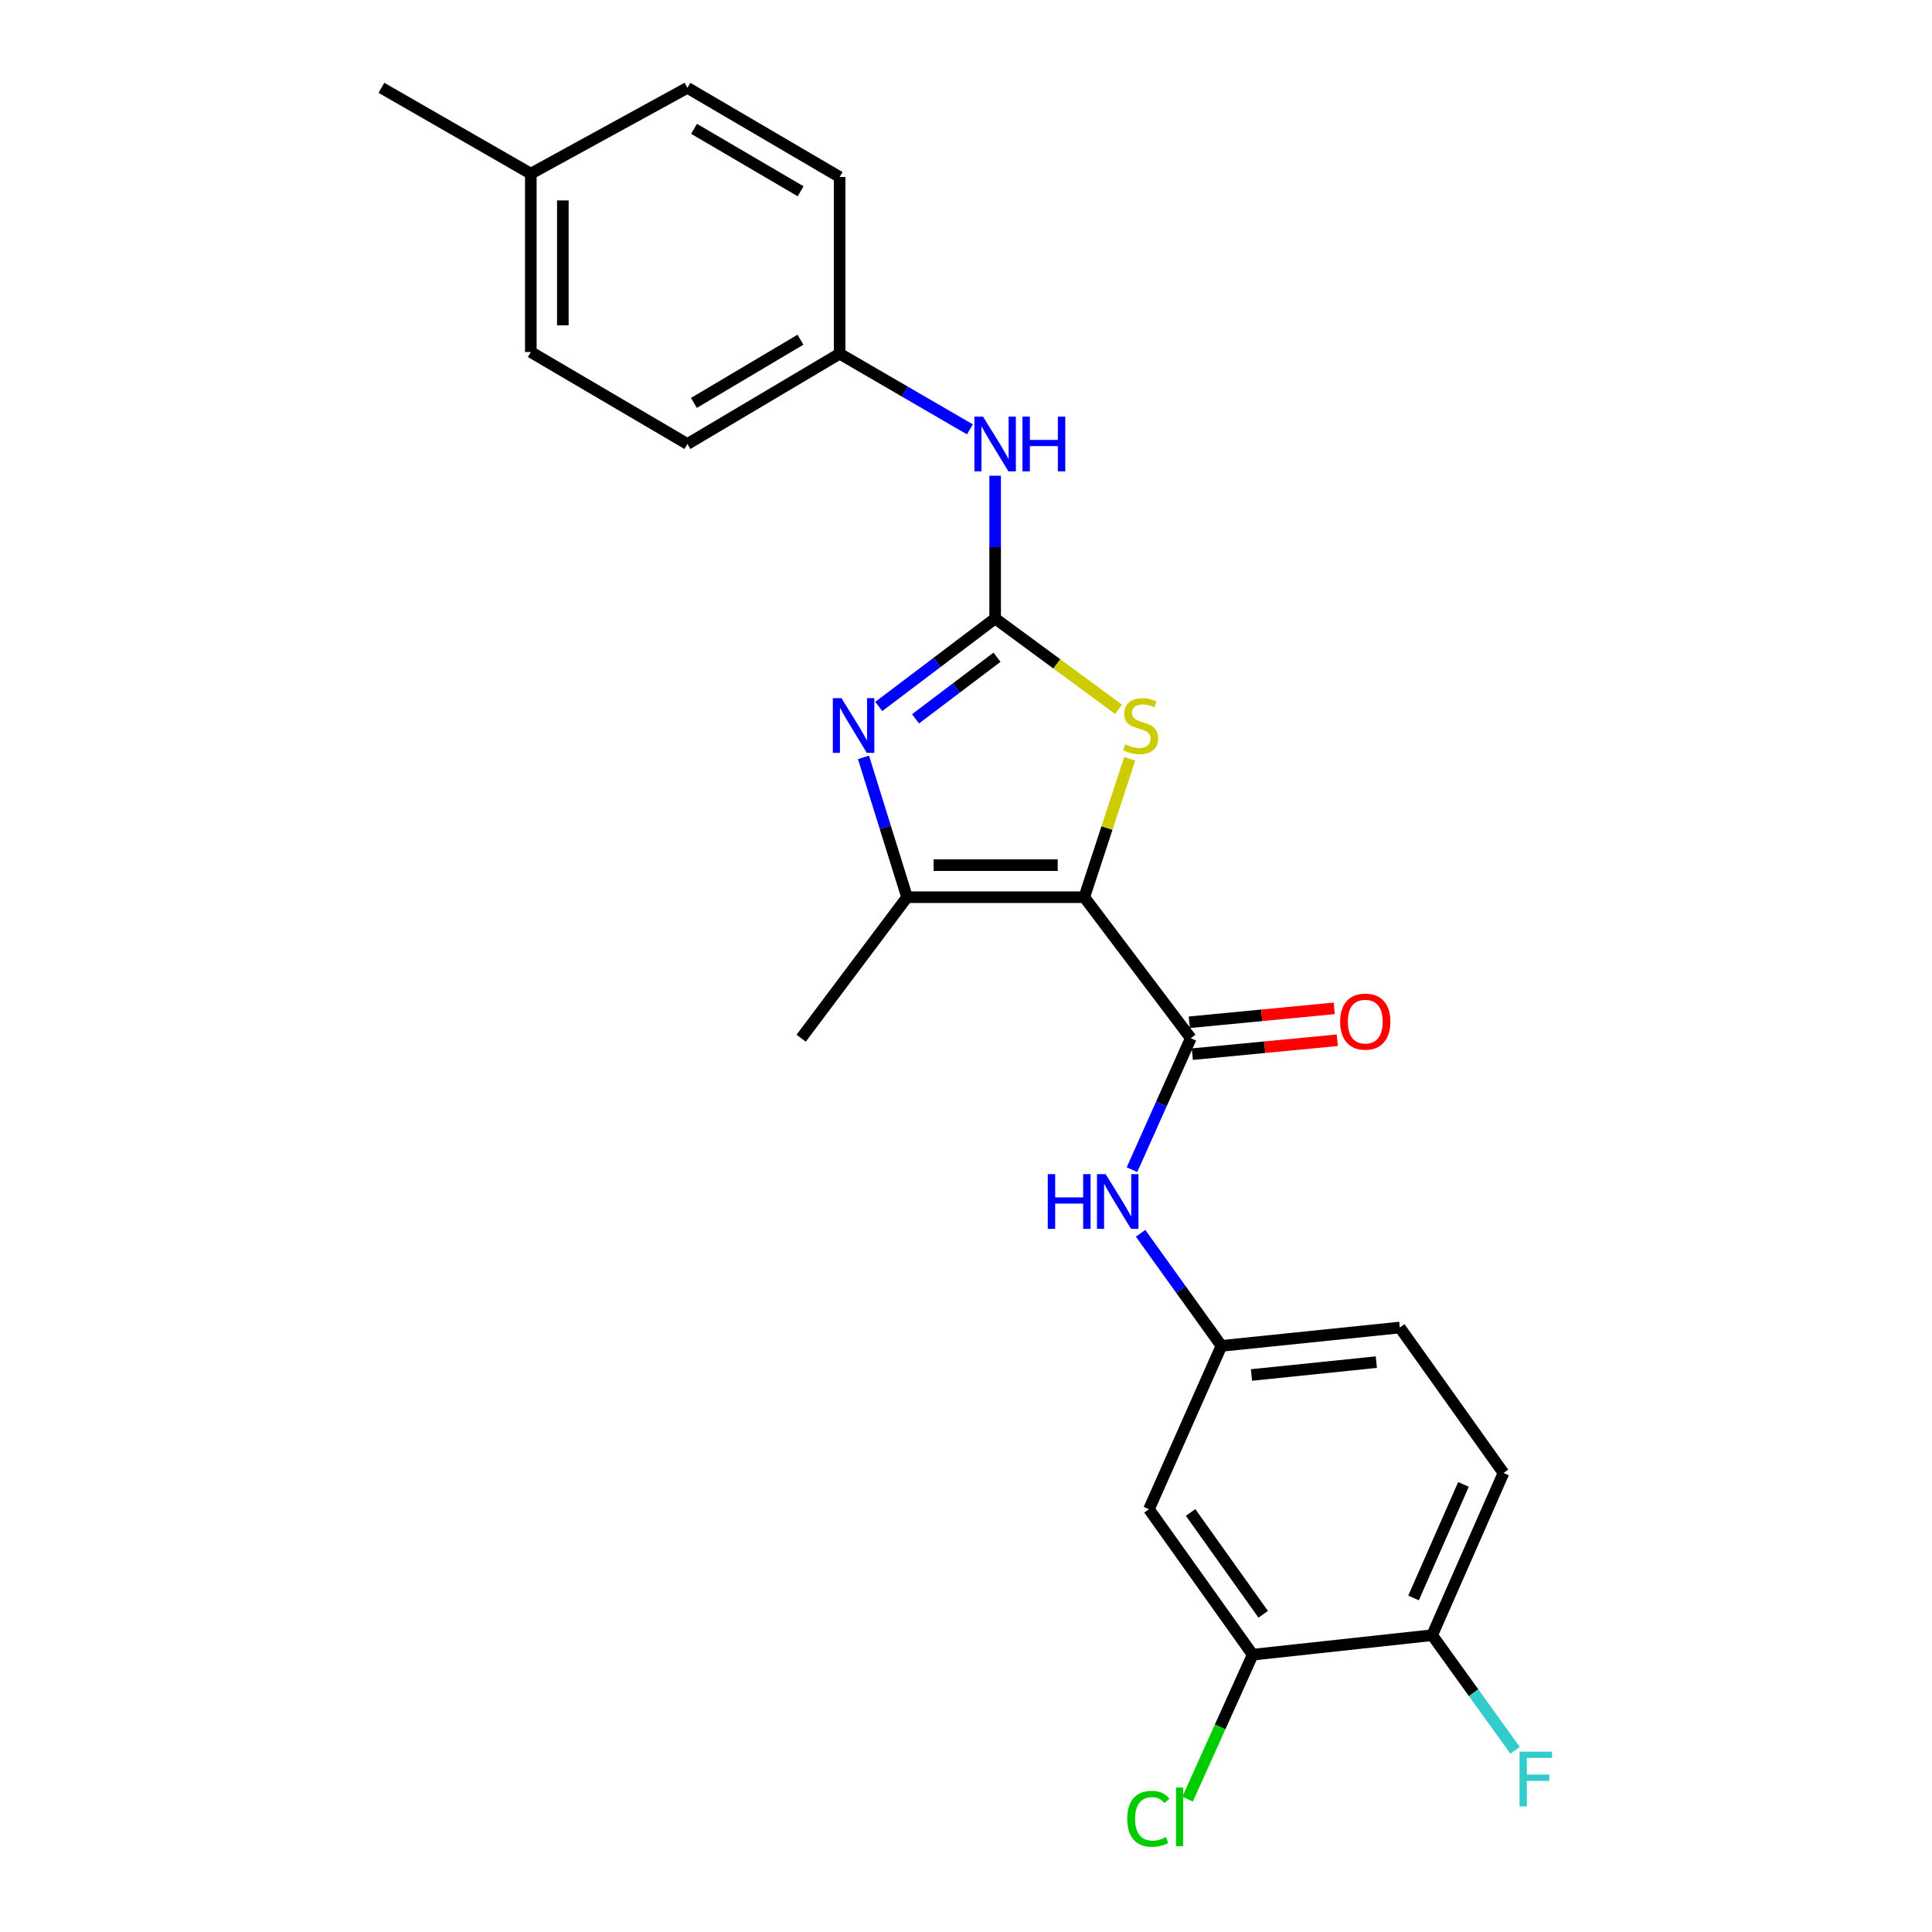 <?xml version='1.0' encoding='iso-8859-1'?>
<svg version='1.1' baseProfile='full'
              xmlns='http://www.w3.org/2000/svg'
                      xmlns:rdkit='http://www.rdkit.org/xml'
                      xmlns:xlink='http://www.w3.org/1999/xlink'
                  xml:space='preserve'
width='1000px' height='1000px' viewBox='0 0 1000 1000'>
<!-- END OF HEADER -->
<rect style='opacity:1.0;fill:#FFFFFF;stroke:none' width='1000' height='1000' x='0' y='0'> </rect>
<path class='bond-2' d='M 561.223,464.387 L 572.974,428.567' style='fill:none;fill-rule:evenodd;stroke:#000000;stroke-width:6px;stroke-linecap:butt;stroke-linejoin:miter;stroke-opacity:1' />
<path class='bond-2' d='M 572.974,428.567 L 584.725,392.748' style='fill:none;fill-rule:evenodd;stroke:#CCCC00;stroke-width:6px;stroke-linecap:butt;stroke-linejoin:miter;stroke-opacity:1' />
<path class='bond-3' d='M 561.223,464.387 L 469.492,464.387' style='fill:none;fill-rule:evenodd;stroke:#000000;stroke-width:6px;stroke-linecap:butt;stroke-linejoin:miter;stroke-opacity:1' />
<path class='bond-3' d='M 547.464,447.809 L 483.252,447.809' style='fill:none;fill-rule:evenodd;stroke:#000000;stroke-width:6px;stroke-linecap:butt;stroke-linejoin:miter;stroke-opacity:1' />
<path class='bond-4' d='M 561.223,464.387 L 616.354,537.376' style='fill:none;fill-rule:evenodd;stroke:#000000;stroke-width:6px;stroke-linecap:butt;stroke-linejoin:miter;stroke-opacity:1' />
<path class='bond-0' d='M 515.082,320.123 L 547.019,343.625' style='fill:none;fill-rule:evenodd;stroke:#000000;stroke-width:6px;stroke-linecap:butt;stroke-linejoin:miter;stroke-opacity:1' />
<path class='bond-0' d='M 547.019,343.625 L 578.956,367.128' style='fill:none;fill-rule:evenodd;stroke:#CCCC00;stroke-width:6px;stroke-linecap:butt;stroke-linejoin:miter;stroke-opacity:1' />
<path class='bond-6' d='M 515.082,320.123 L 515.082,283.18' style='fill:none;fill-rule:evenodd;stroke:#000000;stroke-width:6px;stroke-linecap:butt;stroke-linejoin:miter;stroke-opacity:1' />
<path class='bond-6' d='M 515.082,283.18 L 515.082,246.237' style='fill:none;fill-rule:evenodd;stroke:#0000FF;stroke-width:6px;stroke-linecap:butt;stroke-linejoin:miter;stroke-opacity:1' />
<path class='bond-24' d='M 515.082,320.123 L 484.963,342.897' style='fill:none;fill-rule:evenodd;stroke:#000000;stroke-width:6px;stroke-linecap:butt;stroke-linejoin:miter;stroke-opacity:1' />
<path class='bond-24' d='M 484.963,342.897 L 454.844,365.672' style='fill:none;fill-rule:evenodd;stroke:#0000FF;stroke-width:6px;stroke-linecap:butt;stroke-linejoin:miter;stroke-opacity:1' />
<path class='bond-24' d='M 516.045,340.178 L 494.962,356.12' style='fill:none;fill-rule:evenodd;stroke:#000000;stroke-width:6px;stroke-linecap:butt;stroke-linejoin:miter;stroke-opacity:1' />
<path class='bond-24' d='M 494.962,356.12 L 473.878,372.063' style='fill:none;fill-rule:evenodd;stroke:#0000FF;stroke-width:6px;stroke-linecap:butt;stroke-linejoin:miter;stroke-opacity:1' />
<path class='bond-1' d='M 446.944,392.016 L 458.218,428.202' style='fill:none;fill-rule:evenodd;stroke:#0000FF;stroke-width:6px;stroke-linecap:butt;stroke-linejoin:miter;stroke-opacity:1' />
<path class='bond-1' d='M 458.218,428.202 L 469.492,464.387' style='fill:none;fill-rule:evenodd;stroke:#000000;stroke-width:6px;stroke-linecap:butt;stroke-linejoin:miter;stroke-opacity:1' />
<path class='bond-17' d='M 469.492,464.387 L 414.675,537.376' style='fill:none;fill-rule:evenodd;stroke:#000000;stroke-width:6px;stroke-linecap:butt;stroke-linejoin:miter;stroke-opacity:1' />
<path class='bond-5' d='M 616.354,537.376 L 601.132,571.398' style='fill:none;fill-rule:evenodd;stroke:#000000;stroke-width:6px;stroke-linecap:butt;stroke-linejoin:miter;stroke-opacity:1' />
<path class='bond-5' d='M 601.132,571.398 L 585.909,605.421' style='fill:none;fill-rule:evenodd;stroke:#0000FF;stroke-width:6px;stroke-linecap:butt;stroke-linejoin:miter;stroke-opacity:1' />
<path class='bond-10' d='M 617.146,545.627 L 654.664,542.026' style='fill:none;fill-rule:evenodd;stroke:#000000;stroke-width:6px;stroke-linecap:butt;stroke-linejoin:miter;stroke-opacity:1' />
<path class='bond-10' d='M 654.664,542.026 L 692.182,538.426' style='fill:none;fill-rule:evenodd;stroke:#FF0000;stroke-width:6px;stroke-linecap:butt;stroke-linejoin:miter;stroke-opacity:1' />
<path class='bond-10' d='M 615.562,529.125 L 653.08,525.524' style='fill:none;fill-rule:evenodd;stroke:#000000;stroke-width:6px;stroke-linecap:butt;stroke-linejoin:miter;stroke-opacity:1' />
<path class='bond-10' d='M 653.08,525.524 L 690.598,521.924' style='fill:none;fill-rule:evenodd;stroke:#FF0000;stroke-width:6px;stroke-linecap:butt;stroke-linejoin:miter;stroke-opacity:1' />
<path class='bond-9' d='M 590.361,638.356 L 611.287,667.491' style='fill:none;fill-rule:evenodd;stroke:#0000FF;stroke-width:6px;stroke-linecap:butt;stroke-linejoin:miter;stroke-opacity:1' />
<path class='bond-9' d='M 611.287,667.491 L 632.214,696.625' style='fill:none;fill-rule:evenodd;stroke:#000000;stroke-width:6px;stroke-linecap:butt;stroke-linejoin:miter;stroke-opacity:1' />
<path class='bond-13' d='M 502.015,222.232 L 468.301,202.655' style='fill:none;fill-rule:evenodd;stroke:#0000FF;stroke-width:6px;stroke-linecap:butt;stroke-linejoin:miter;stroke-opacity:1' />
<path class='bond-13' d='M 468.301,202.655 L 434.587,183.079' style='fill:none;fill-rule:evenodd;stroke:#000000;stroke-width:6px;stroke-linecap:butt;stroke-linejoin:miter;stroke-opacity:1' />
<path class='bond-7' d='M 648.377,856.464 L 594.702,781.172' style='fill:none;fill-rule:evenodd;stroke:#000000;stroke-width:6px;stroke-linecap:butt;stroke-linejoin:miter;stroke-opacity:1' />
<path class='bond-7' d='M 653.825,835.547 L 616.252,782.843' style='fill:none;fill-rule:evenodd;stroke:#000000;stroke-width:6px;stroke-linecap:butt;stroke-linejoin:miter;stroke-opacity:1' />
<path class='bond-14' d='M 648.377,856.464 L 631.54,893.845' style='fill:none;fill-rule:evenodd;stroke:#000000;stroke-width:6px;stroke-linecap:butt;stroke-linejoin:miter;stroke-opacity:1' />
<path class='bond-14' d='M 631.54,893.845 L 614.703,931.226' style='fill:none;fill-rule:evenodd;stroke:#00CC00;stroke-width:6px;stroke-linecap:butt;stroke-linejoin:miter;stroke-opacity:1' />
<path class='bond-25' d='M 648.377,856.464 L 741.287,846.37' style='fill:none;fill-rule:evenodd;stroke:#000000;stroke-width:6px;stroke-linecap:butt;stroke-linejoin:miter;stroke-opacity:1' />
<path class='bond-8' d='M 594.702,781.172 L 632.214,696.625' style='fill:none;fill-rule:evenodd;stroke:#000000;stroke-width:6px;stroke-linecap:butt;stroke-linejoin:miter;stroke-opacity:1' />
<path class='bond-15' d='M 632.214,696.625 L 724.534,687.12' style='fill:none;fill-rule:evenodd;stroke:#000000;stroke-width:6px;stroke-linecap:butt;stroke-linejoin:miter;stroke-opacity:1' />
<path class='bond-15' d='M 647.76,711.69 L 712.384,705.037' style='fill:none;fill-rule:evenodd;stroke:#000000;stroke-width:6px;stroke-linecap:butt;stroke-linejoin:miter;stroke-opacity:1' />
<path class='bond-11' d='M 741.287,846.37 L 778.201,762.412' style='fill:none;fill-rule:evenodd;stroke:#000000;stroke-width:6px;stroke-linecap:butt;stroke-linejoin:miter;stroke-opacity:1' />
<path class='bond-11' d='M 731.648,827.104 L 757.488,768.333' style='fill:none;fill-rule:evenodd;stroke:#000000;stroke-width:6px;stroke-linecap:butt;stroke-linejoin:miter;stroke-opacity:1' />
<path class='bond-16' d='M 741.287,846.37 L 762.749,876.16' style='fill:none;fill-rule:evenodd;stroke:#000000;stroke-width:6px;stroke-linecap:butt;stroke-linejoin:miter;stroke-opacity:1' />
<path class='bond-16' d='M 762.749,876.16 L 784.212,905.951' style='fill:none;fill-rule:evenodd;stroke:#33CCCC;stroke-width:6px;stroke-linecap:butt;stroke-linejoin:miter;stroke-opacity:1' />
<path class='bond-12' d='M 778.201,762.412 L 724.534,687.12' style='fill:none;fill-rule:evenodd;stroke:#000000;stroke-width:6px;stroke-linecap:butt;stroke-linejoin:miter;stroke-opacity:1' />
<path class='bond-19' d='M 434.587,183.079 L 434.587,91.624' style='fill:none;fill-rule:evenodd;stroke:#000000;stroke-width:6px;stroke-linecap:butt;stroke-linejoin:miter;stroke-opacity:1' />
<path class='bond-20' d='M 434.587,183.079 L 355.805,229.819' style='fill:none;fill-rule:evenodd;stroke:#000000;stroke-width:6px;stroke-linecap:butt;stroke-linejoin:miter;stroke-opacity:1' />
<path class='bond-20' d='M 414.311,175.832 L 359.163,208.551' style='fill:none;fill-rule:evenodd;stroke:#000000;stroke-width:6px;stroke-linecap:butt;stroke-linejoin:miter;stroke-opacity:1' />
<path class='bond-18' d='M 274.748,89.892 L 274.748,182.213' style='fill:none;fill-rule:evenodd;stroke:#000000;stroke-width:6px;stroke-linecap:butt;stroke-linejoin:miter;stroke-opacity:1' />
<path class='bond-18' d='M 291.326,103.741 L 291.326,168.365' style='fill:none;fill-rule:evenodd;stroke:#000000;stroke-width:6px;stroke-linecap:butt;stroke-linejoin:miter;stroke-opacity:1' />
<path class='bond-23' d='M 274.748,89.892 L 197.422,45.455' style='fill:none;fill-rule:evenodd;stroke:#000000;stroke-width:6px;stroke-linecap:butt;stroke-linejoin:miter;stroke-opacity:1' />
<path class='bond-26' d='M 274.748,89.892 L 355.805,45.455' style='fill:none;fill-rule:evenodd;stroke:#000000;stroke-width:6px;stroke-linecap:butt;stroke-linejoin:miter;stroke-opacity:1' />
<path class='bond-22' d='M 434.587,91.624 L 355.805,45.455' style='fill:none;fill-rule:evenodd;stroke:#000000;stroke-width:6px;stroke-linecap:butt;stroke-linejoin:miter;stroke-opacity:1' />
<path class='bond-22' d='M 414.387,99.001 L 359.24,66.683' style='fill:none;fill-rule:evenodd;stroke:#000000;stroke-width:6px;stroke-linecap:butt;stroke-linejoin:miter;stroke-opacity:1' />
<path class='bond-21' d='M 355.805,229.819 L 274.748,182.213' style='fill:none;fill-rule:evenodd;stroke:#000000;stroke-width:6px;stroke-linecap:butt;stroke-linejoin:miter;stroke-opacity:1' />
<path  class='atom-2' d='M 435.547 361.37
L 444.827 376.37
Q 445.747 377.85, 447.227 380.53
Q 448.707 383.21, 448.787 383.37
L 448.787 361.37
L 452.547 361.37
L 452.547 389.69
L 448.667 389.69
L 438.707 373.29
Q 437.547 371.37, 436.307 369.17
Q 435.107 366.97, 434.747 366.29
L 434.747 389.69
L 431.067 389.69
L 431.067 361.37
L 435.547 361.37
' fill='#0000FF'/>
<path  class='atom-3' d='M 582.373 385.25
Q 582.693 385.37, 584.013 385.93
Q 585.333 386.49, 586.773 386.85
Q 588.253 387.17, 589.693 387.17
Q 592.373 387.17, 593.933 385.89
Q 595.493 384.57, 595.493 382.29
Q 595.493 380.73, 594.693 379.77
Q 593.933 378.81, 592.733 378.29
Q 591.533 377.77, 589.533 377.17
Q 587.013 376.41, 585.493 375.69
Q 584.013 374.97, 582.933 373.45
Q 581.893 371.93, 581.893 369.37
Q 581.893 365.81, 584.293 363.61
Q 586.733 361.41, 591.533 361.41
Q 594.813 361.41, 598.533 362.97
L 597.613 366.05
Q 594.213 364.65, 591.653 364.65
Q 588.893 364.65, 587.373 365.81
Q 585.853 366.93, 585.893 368.89
Q 585.893 370.41, 586.653 371.33
Q 587.453 372.25, 588.573 372.77
Q 589.733 373.29, 591.653 373.89
Q 594.213 374.69, 595.733 375.49
Q 597.253 376.29, 598.333 377.93
Q 599.453 379.53, 599.453 382.29
Q 599.453 386.21, 596.813 388.33
Q 594.213 390.41, 589.853 390.41
Q 587.333 390.41, 585.413 389.85
Q 583.533 389.33, 581.293 388.41
L 582.373 385.25
' fill='#CCCC00'/>
<path  class='atom-6' d='M 542.318 607.736
L 546.158 607.736
L 546.158 619.776
L 560.638 619.776
L 560.638 607.736
L 564.478 607.736
L 564.478 636.056
L 560.638 636.056
L 560.638 622.976
L 546.158 622.976
L 546.158 636.056
L 542.318 636.056
L 542.318 607.736
' fill='#0000FF'/>
<path  class='atom-6' d='M 572.278 607.736
L 581.558 622.736
Q 582.478 624.216, 583.958 626.896
Q 585.438 629.576, 585.518 629.736
L 585.518 607.736
L 589.278 607.736
L 589.278 636.056
L 585.398 636.056
L 575.438 619.656
Q 574.278 617.736, 573.038 615.536
Q 571.838 613.336, 571.478 612.656
L 571.478 636.056
L 567.798 636.056
L 567.798 607.736
L 572.278 607.736
' fill='#0000FF'/>
<path  class='atom-7' d='M 508.822 215.659
L 518.102 230.659
Q 519.022 232.139, 520.502 234.819
Q 521.982 237.499, 522.062 237.659
L 522.062 215.659
L 525.822 215.659
L 525.822 243.979
L 521.942 243.979
L 511.982 227.579
Q 510.822 225.659, 509.582 223.459
Q 508.382 221.259, 508.022 220.579
L 508.022 243.979
L 504.342 243.979
L 504.342 215.659
L 508.822 215.659
' fill='#0000FF'/>
<path  class='atom-7' d='M 529.222 215.659
L 533.062 215.659
L 533.062 227.699
L 547.542 227.699
L 547.542 215.659
L 551.382 215.659
L 551.382 243.979
L 547.542 243.979
L 547.542 230.899
L 533.062 230.899
L 533.062 243.979
L 529.222 243.979
L 529.222 215.659
' fill='#0000FF'/>
<path  class='atom-11' d='M 693.658 528.789
Q 693.658 521.989, 697.018 518.189
Q 700.378 514.389, 706.658 514.389
Q 712.938 514.389, 716.298 518.189
Q 719.658 521.989, 719.658 528.789
Q 719.658 535.669, 716.258 539.589
Q 712.858 543.469, 706.658 543.469
Q 700.418 543.469, 697.018 539.589
Q 693.658 535.709, 693.658 528.789
M 706.658 540.269
Q 710.978 540.269, 713.298 537.389
Q 715.658 534.469, 715.658 528.789
Q 715.658 523.229, 713.298 520.429
Q 710.978 517.589, 706.658 517.589
Q 702.338 517.589, 699.978 520.389
Q 697.658 523.189, 697.658 528.789
Q 697.658 534.509, 699.978 537.389
Q 702.338 540.269, 706.658 540.269
' fill='#FF0000'/>
<path  class='atom-15' d='M 583.441 941.402
Q 583.441 934.362, 586.721 930.682
Q 590.041 926.962, 596.321 926.962
Q 602.161 926.962, 605.281 931.082
L 602.641 933.242
Q 600.361 930.242, 596.321 930.242
Q 592.041 930.242, 589.761 933.122
Q 587.521 935.962, 587.521 941.402
Q 587.521 947.002, 589.841 949.882
Q 592.201 952.762, 596.761 952.762
Q 599.881 952.762, 603.521 950.882
L 604.641 953.882
Q 603.161 954.842, 600.921 955.402
Q 598.681 955.962, 596.201 955.962
Q 590.041 955.962, 586.721 952.202
Q 583.441 948.442, 583.441 941.402
' fill='#00CC00'/>
<path  class='atom-15' d='M 608.721 925.242
L 612.401 925.242
L 612.401 955.602
L 608.721 955.602
L 608.721 925.242
' fill='#00CC00'/>
<path  class='atom-17' d='M 786.506 906.663
L 803.346 906.663
L 803.346 909.903
L 790.306 909.903
L 790.306 918.503
L 801.906 918.503
L 801.906 921.783
L 790.306 921.783
L 790.306 934.983
L 786.506 934.983
L 786.506 906.663
' fill='#33CCCC'/>
</svg>
